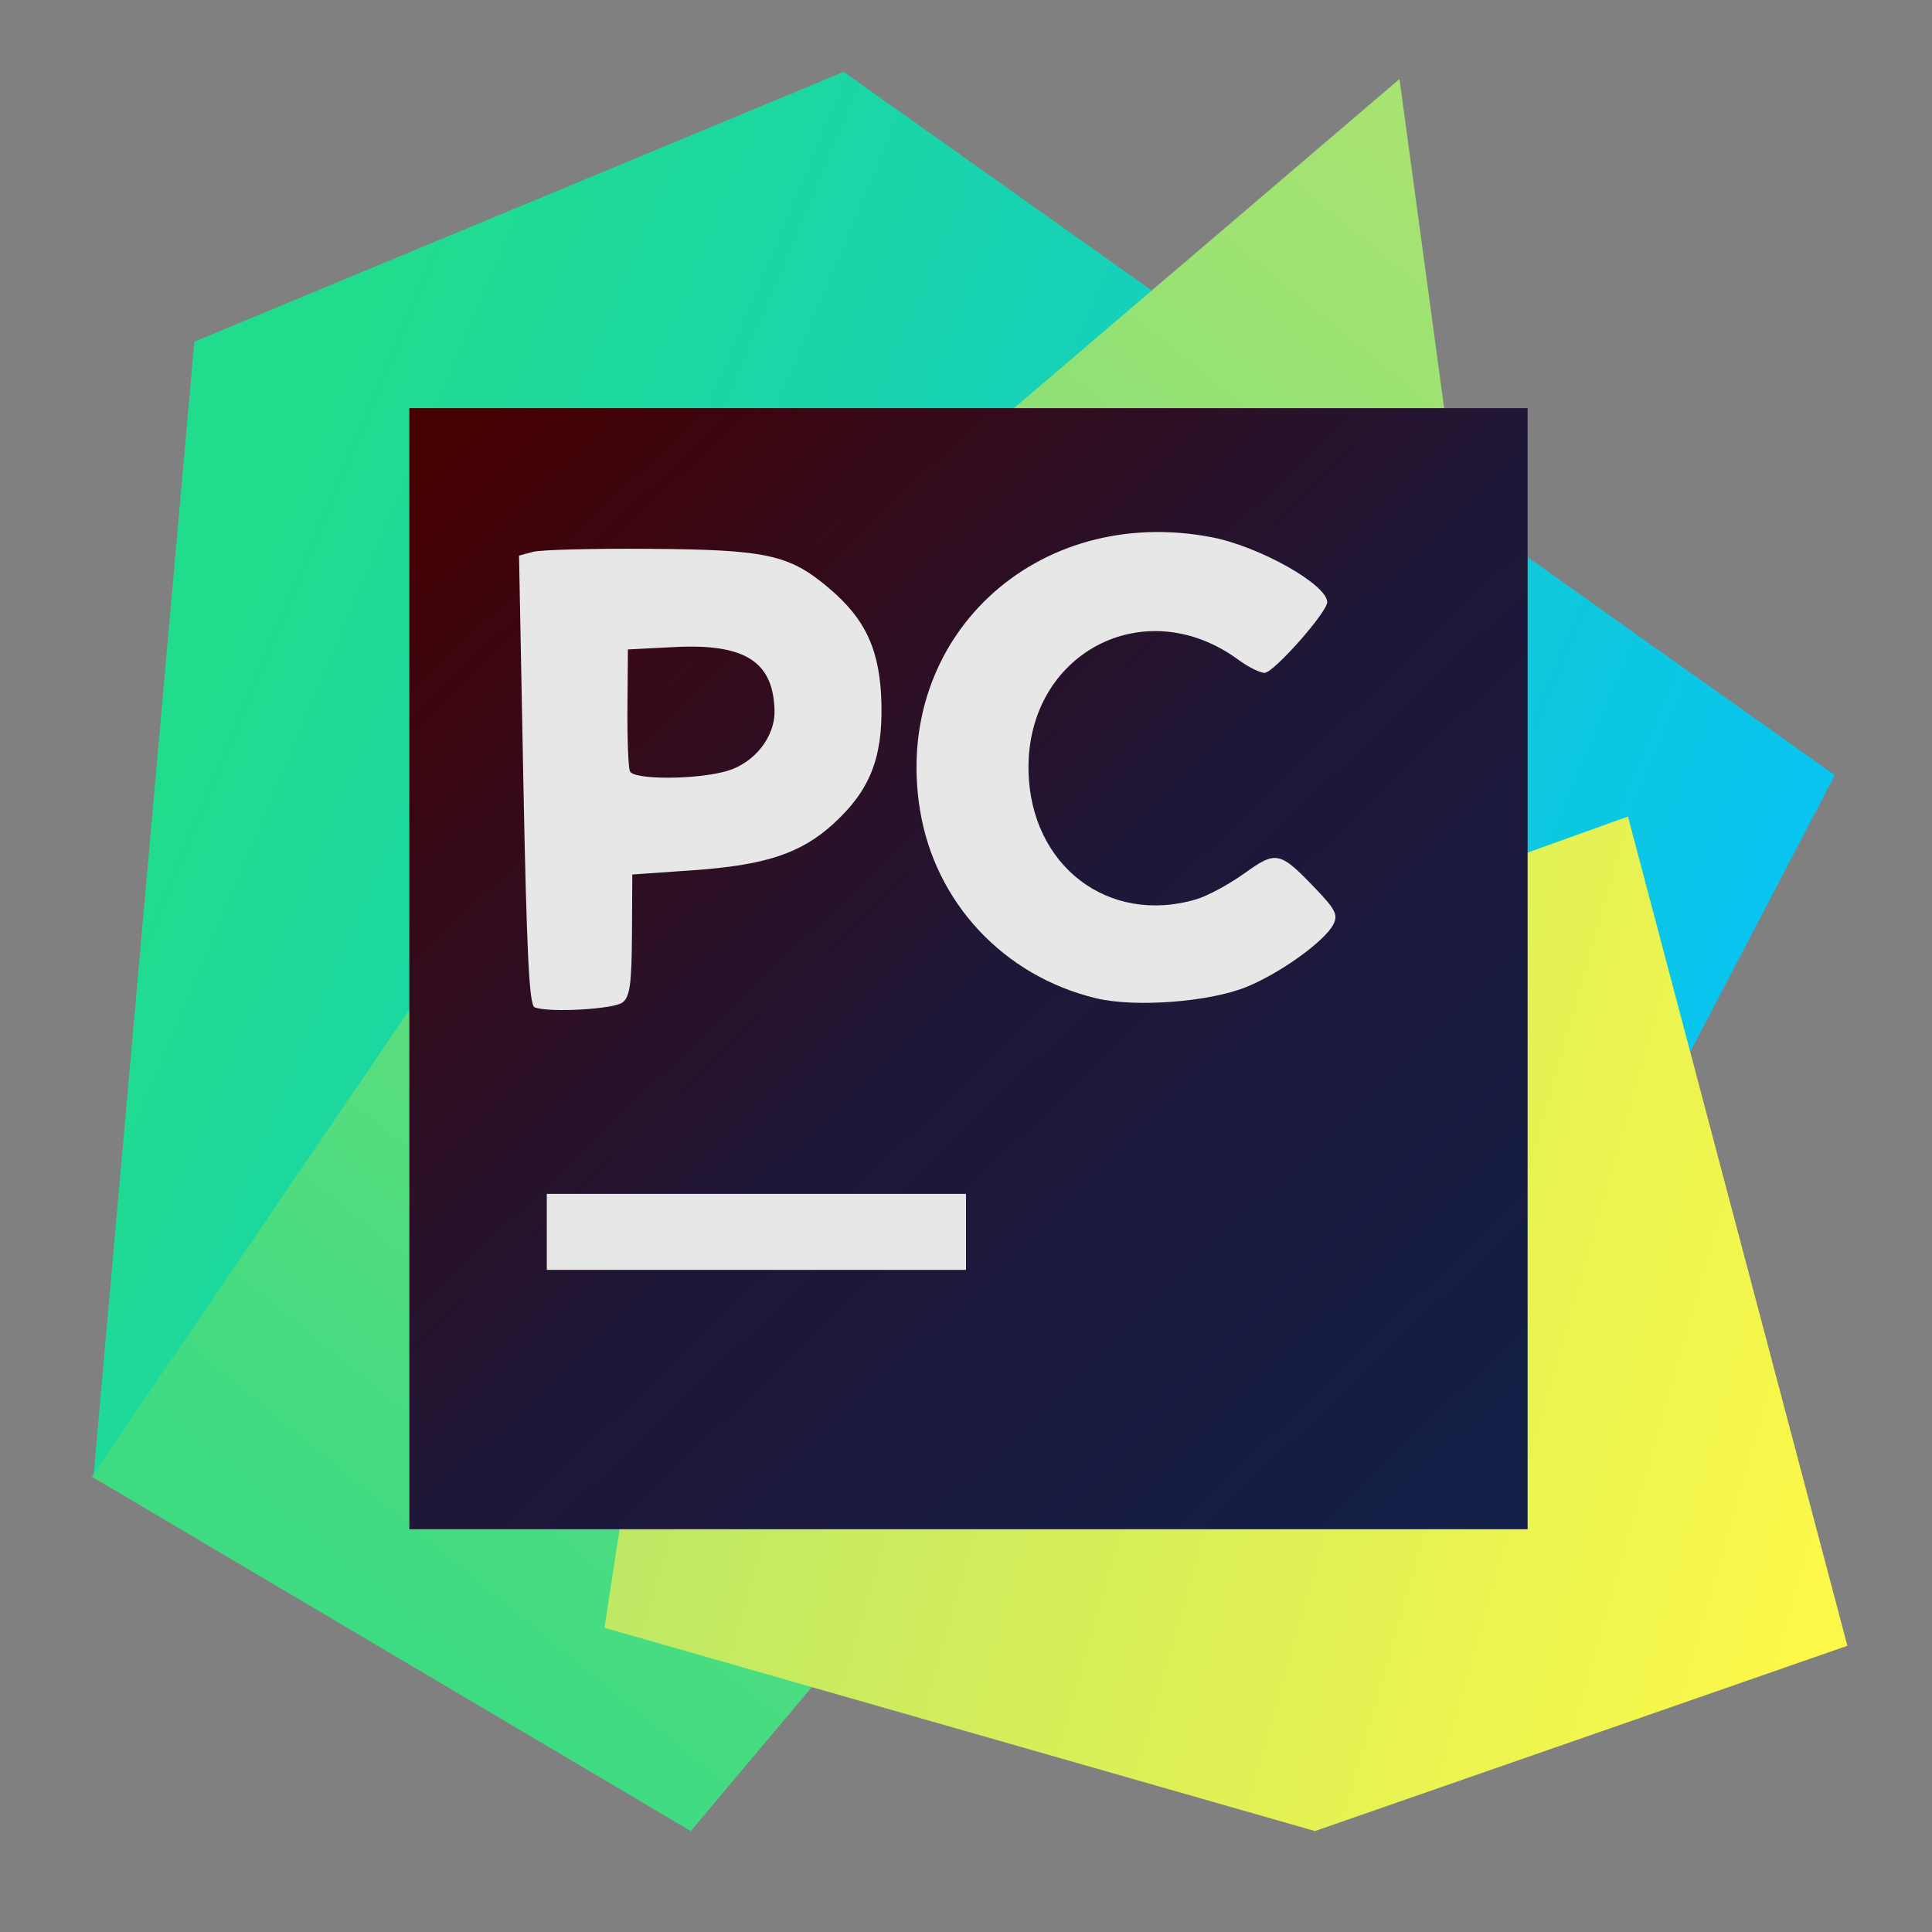 <svg clip-rule="evenodd" fill-rule="evenodd" stroke-linejoin="round" stroke-miterlimit="2" viewBox="0 0 48 48" xmlns="http://www.w3.org/2000/svg">
 <rect x="0" y="0" width="48" height="48" fill="#808080" stroke="none"/>
 <linearGradient id="a" x2="1" gradientTransform="matrix(34.545 14.613 -11.775 27.836 9.208 7.819)" gradientUnits="userSpaceOnUse">
  <stop stop-color="#21dc8d" offset="0"/>
  <stop stop-color="#09c4ef" offset="1"/>
 </linearGradient>
 <linearGradient id="b" x2="1" gradientTransform="matrix(-27.305 34.858 -34.858 -27.305 34.1 3.216)" gradientUnits="userSpaceOnUse">
  <stop stop-color="#a7e371" offset="0"/>
  <stop stop-color="#3edb82" offset="1"/>
 </linearGradient>
 <linearGradient id="c" x2="1" gradientTransform="matrix(-27.886 -7.731 7.731 -27.886 45.272 39.95)" gradientUnits="userSpaceOnUse">
  <stop stop-color="#fbf849" offset="0"/>
  <stop stop-color="#bfe864" offset="1"/>
 </linearGradient>
 <linearGradient id="d" x2="1" gradientTransform="matrix(25.876 27.668 -27.668 25.876 -268.477 272.709)" gradientUnits="userSpaceOnUse">
  <stop stop-color="#450002" offset="0"/>
  <stop stop-color="#1f1737" offset=".49"/>
  <stop stop-color="#131f48" offset="1"/>
 </linearGradient>
 <path d="m4.828 8.489 16.133-6.703 24.624 17.473-7.284 13.943-35.975 3.441 2.502-28.154z" fill="url(#a)"/>
 <path d="m34.77 1.964 2.637 19.44-20.244 24.088-14.882-8.804 11.341-16.671 21.148-18.053z" fill="url(#b)"/>
 <path d="m40.446 20.287 5.452 20.602-13.228 4.603-17.652-5.05 1.787-11.664z" fill="url(#c)"/>
 <path d="m10.17 10.14h27.783v27.853h-27.783z" fill="url(#d)"/>
 <path d="m24 29.662h-10.415v1.888h10.415zm-8.531-4.757c.181-.142.224-.463.232-1.676l.008-1.502 1.499-.105c1.811-.126 2.692-.418 3.502-1.159.895-.819 1.214-1.612 1.19-2.949-.027-1.334-.376-2.115-1.299-2.897-.991-.839-1.546-.961-4.462-.981-1.404-.011-2.709.023-2.898.075l-.346.093.107 5.579c.084 4.335.146 5.593.281 5.644.36.138 1.967.048 2.186-.122zm15.507-.388c.843-.345 1.939-1.136 2.151-1.551.12-.237.054-.369-.445-.891-.888-.927-.973-.945-1.768-.375-.377.27-.91.557-1.183.64-2.191.654-4.131-.828-4.178-3.191-.055-2.917 2.879-4.469 5.214-2.757.248.181.542.328.653.325.226-.004 1.556-1.508 1.554-1.757-.004-.439-1.688-1.385-2.867-1.612-4.368-.839-7.942 2.497-7.251 6.77.372 2.303 2.078 4.13 4.373 4.683.975.235 2.823.094 3.747-.284zm-15.326-5.355c-.04-.1-.068-.82-.061-1.604l.011-1.423 1.159-.059c1.75-.09 2.457.361 2.484 1.582.015.643-.493 1.293-1.172 1.494-.741.222-2.333.228-2.421.01z" fill="#e7e7e7"/>
</svg>
